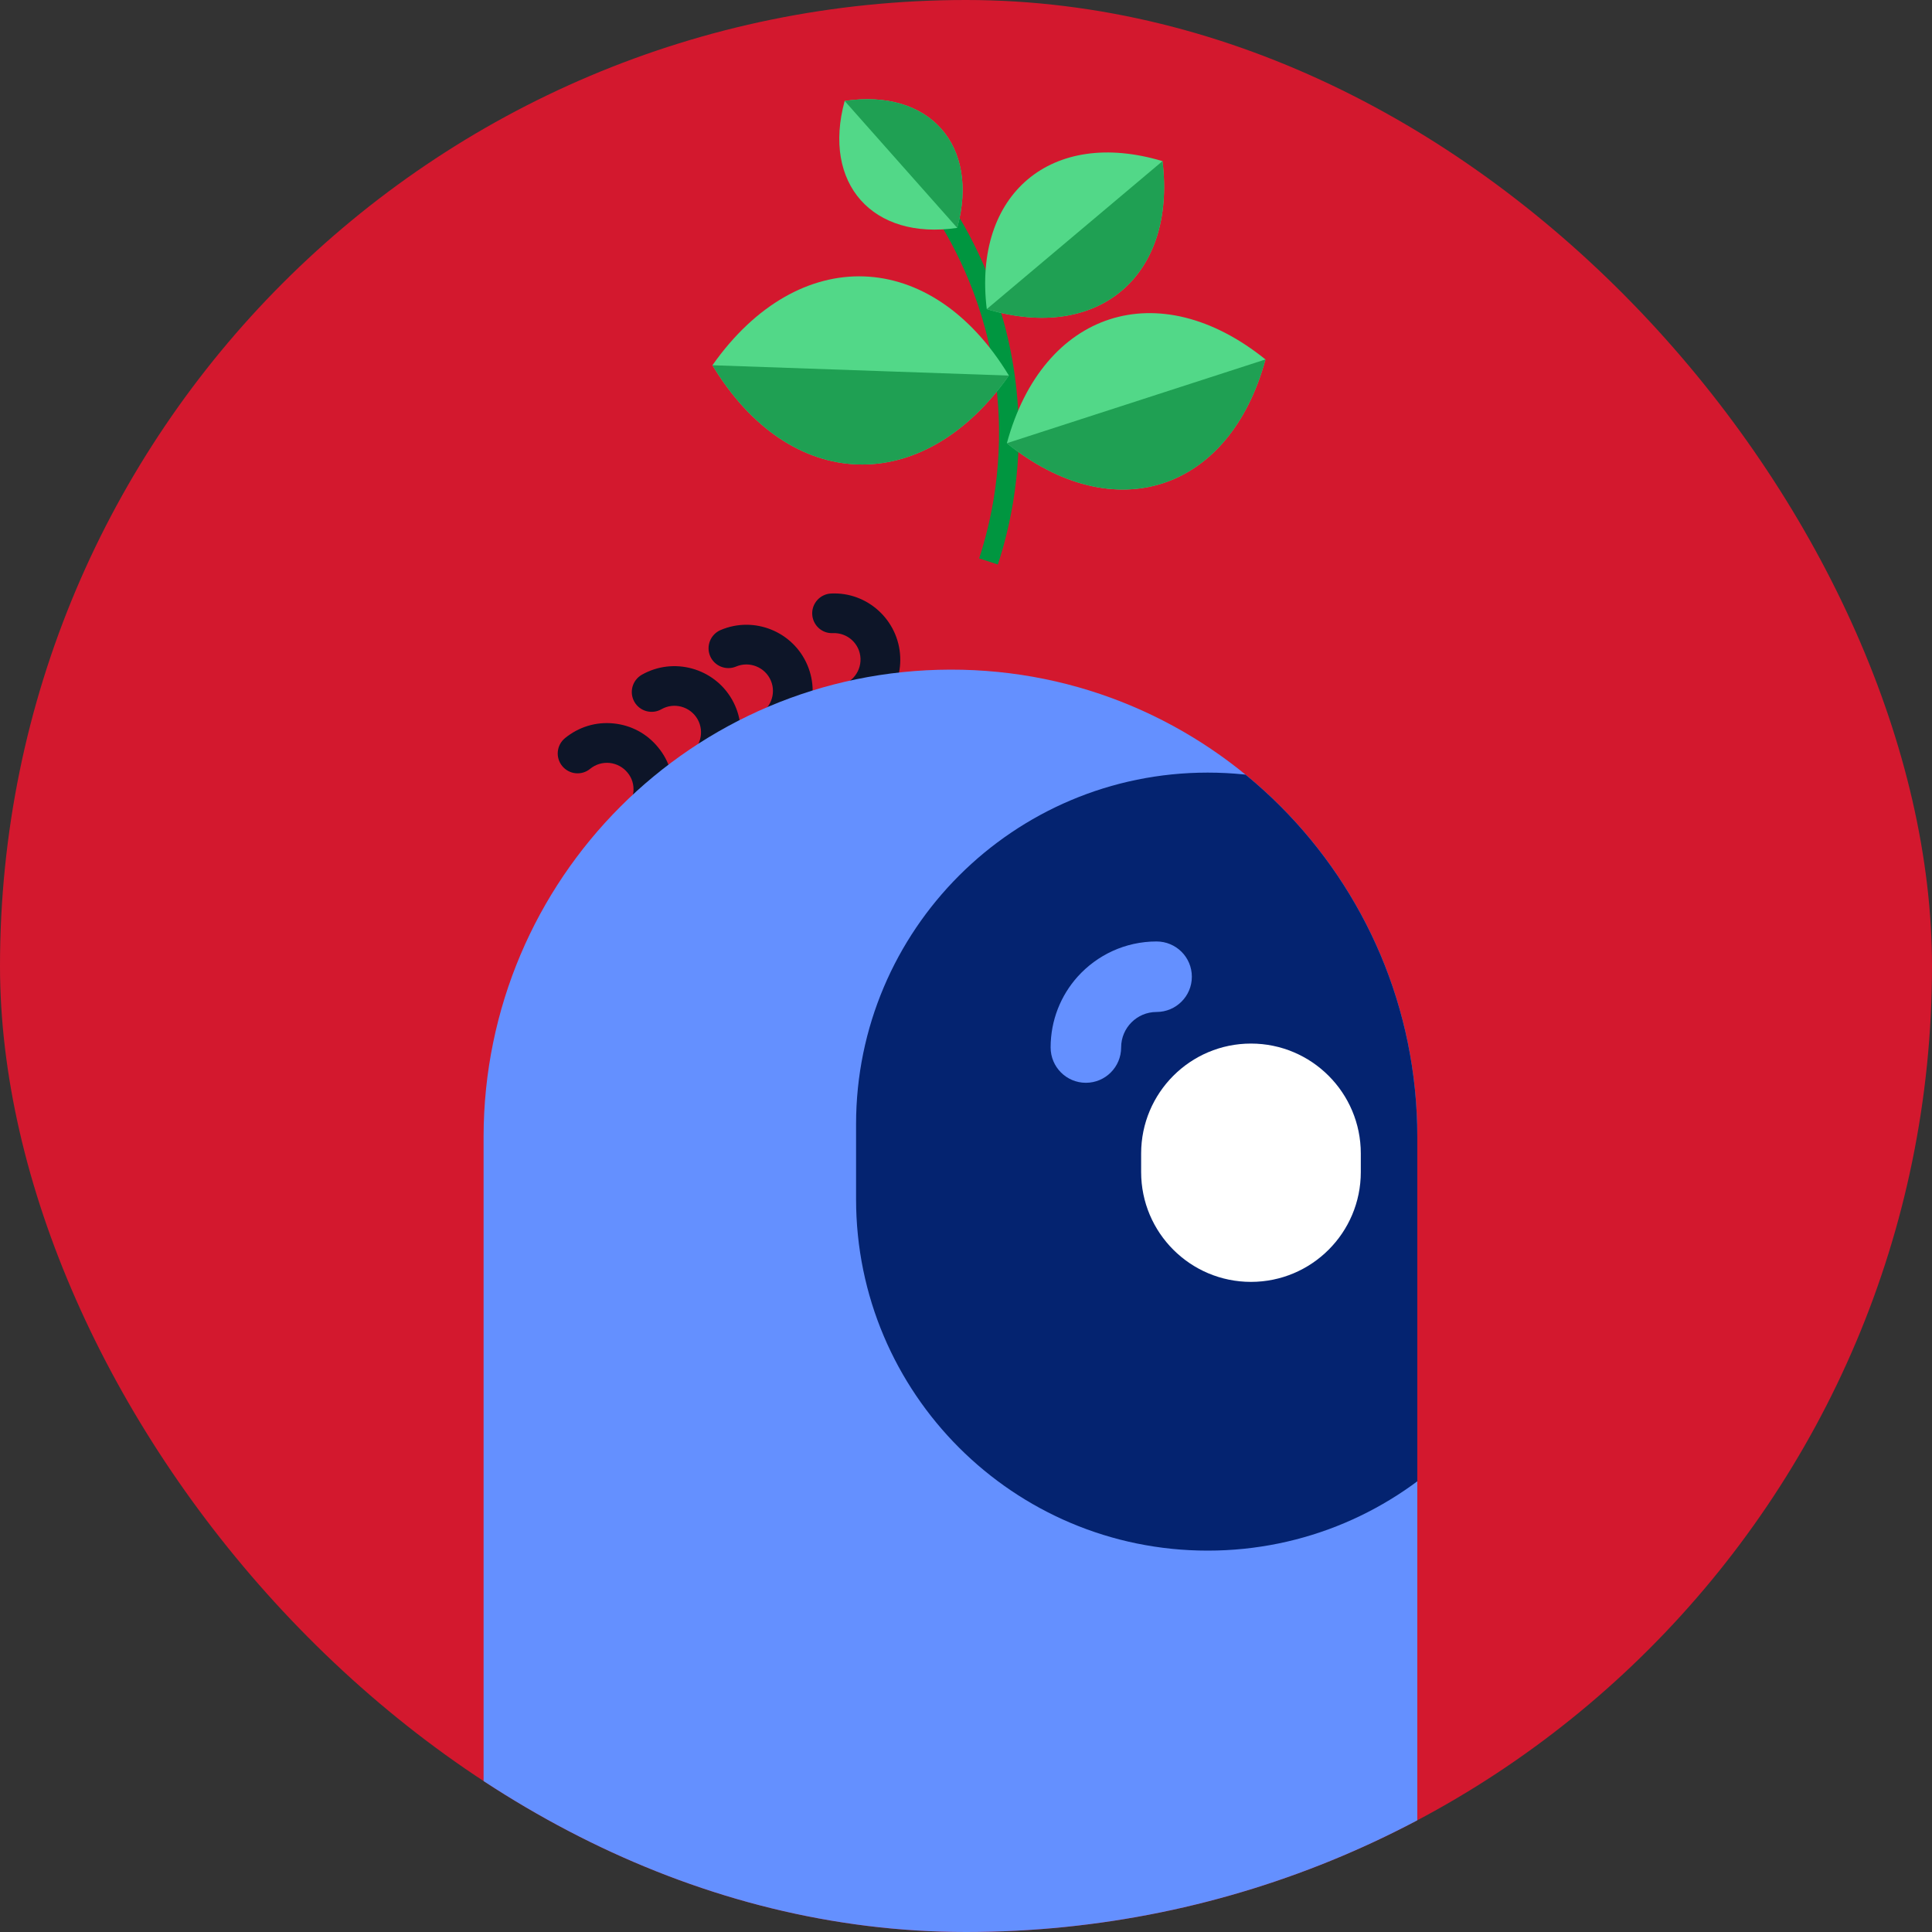 <?xml version="1.0" encoding="utf-8"?>
<svg xmlns="http://www.w3.org/2000/svg" xmlns:xlink="http://www.w3.org/1999/xlink" id="Calque_1" width="200" height="200" viewBox="0 0 200 200">
  <rect x="0" y="0" width="200" height="200" fill="#333333" stroke="none"/>
  <defs>
    <clipPath id="clippath">
      <rect x="0" y="0" width="200" height="200" rx="100" ry="100" style="fill:none;"/>
    </clipPath>
    <clipPath id="clippath-1">
      <path d="M50.06,244.46V117.66c.04-26.69,21.63-48.29,48.32-48.34,26.7-.05,48.31,21.65,48.34,48.34v126.8H50.06Z" style="fill:none;"/>
    </clipPath>
  </defs>
  <g style="clip-path:url(#clippath);">
    <rect x="0" y="0" width="200" height="200" rx="100" ry="100" style="fill:#d3182e;"/>
    <g>
      <g>
        <path d="M65.89,87.48c-.59,0-1.18-.26-1.59-.75-.72-.88-.59-2.17,.28-2.89,.57-.47,.92-1.13,.99-1.86,.07-.73-.14-1.44-.61-2-.47-.57-1.12-.92-1.85-1-.73-.07-1.45,.14-2.02,.61-.88,.72-2.17,.59-2.89-.29-.72-.88-.59-2.17,.29-2.89,1.42-1.16,3.2-1.71,5.03-1.52,1.82,.18,3.46,1.06,4.61,2.48,1.16,1.4,1.7,3.18,1.52,5-.18,1.83-1.06,3.47-2.48,4.64-.38,.31-.84,.47-1.3,.47Z" style="fill:#0d1528;"/>
        <path d="M72.2,82.04c-.71,0-1.41-.37-1.79-1.04-.56-.99-.22-2.24,.77-2.8,1.32-.75,1.78-2.43,1.03-3.75-.75-1.31-2.43-1.78-3.74-1.03-.98,.56-2.24,.22-2.8-.77-.56-.99-.21-2.24,.77-2.8,3.28-1.86,7.47-.71,9.34,2.57,1.87,3.29,.71,7.48-2.57,9.35-.32,.18-.67,.27-1.01,.27Z" style="fill:#0d1528;"/>
        <path d="M79.15,78c-.8,0-1.56-.47-1.89-1.25-.44-1.04,.04-2.25,1.08-2.69,1.39-.59,2.05-2.21,1.46-3.6-.59-1.39-2.21-2.05-3.6-1.46-1.04,.44-2.25-.05-2.69-1.09-.44-1.04,.05-2.25,1.09-2.69,3.48-1.48,7.51,.16,8.98,3.63,1.48,3.48-.15,7.51-3.63,8.99-.26,.11-.54,.17-.8,.17Z" style="fill:#0d1528;"/>
        <path d="M86.54,75.13c-1.09,0-2-.86-2.05-1.96-.05-1.13,.83-2.09,1.96-2.14,1.51-.07,2.69-1.35,2.63-2.87-.07-1.51-1.33-2.68-2.86-2.62-1.14,.06-2.09-.83-2.14-1.96-.05-1.13,.83-2.09,1.96-2.14,3.77-.18,6.98,2.77,7.15,6.55,.17,3.77-2.77,6.98-6.54,7.15-.03,0-.06,0-.09,0Z" style="fill:#0d1528;"/>
      </g>
      <g>
        <path d="M50.06,244.46V117.66c.04-26.69,21.63-48.29,48.32-48.34,26.7-.05,48.31,21.65,48.34,48.34v126.8H50.06Z" style="fill:#6490ff;"/>
        <g style="clip-path:url(#clippath-1);">
          <path d="M125.02,160.52c20.1,0,36.39-16.29,36.39-36.39v-7.75c0-20.1-16.29-36.4-36.39-36.4s-36.4,16.3-36.4,36.4v7.75c0,20.1,16.3,36.39,36.4,36.39Z" style="fill:#042370;"/>
        </g>
        <path d="M129.5,132.7c-6.28,0-11.37-5.09-11.37-11.37v-1.92c0-6.28,5.09-11.38,11.37-11.38s11.37,5.1,11.37,11.38v1.92c0,6.28-5.09,11.37-11.37,11.37Z" style="fill:#fff;"/>
        <path d="M119.73,97.46c-3.25,0-6.16,1.41-8.17,3.64-1.75,1.95-2.8,4.52-2.8,7.33h0c0,2.02,1.63,3.66,3.65,3.66s3.65-1.64,3.65-3.66h0c0-2.03,1.64-3.67,3.66-3.67s3.66-1.63,3.66-3.65-1.63-3.65-3.66-3.65Z" style="fill:#6490ff;"/>
      </g>
    </g>
    <g>
      <path d="M97.64,21.74c2.04,3.18,5.47,9.42,6.5,18.07,.98,8.19-.65,14.76-1.81,18.31" style="fill:none; stroke:#009640; stroke-miterlimit:10; stroke-width:2.04px;"/>
      <g>
        <path d="M104.44,38.88c-8.02-13.27-21.76-13.75-30.69-1.07h0s0,0,0,0c8.02,13.27,21.76,13.75,30.69,1.07h0s0,0,0,0Z" style="fill:#52d888;"/>
        <path d="M104.44,38.88h0s-30.69-1.07-30.69-1.07h0c8.02,13.27,21.76,13.75,30.69,1.07Z" style="fill:#1fa053;"/>
      </g>
      <g>
        <path d="M120.34,16.68c-11.5-3.46-19.64,3.4-18.19,15.32h0s0,0,0,0c11.5,3.46,19.64-3.4,18.19-15.32h0s0,0,0,0Z" style="fill:#52d888;"/>
        <path d="M120.34,16.68h0s-18.19,15.32-18.19,15.32h0c11.5,3.46,19.64-3.4,18.19-15.32Z" style="fill:#1fa053;"/>
      </g>
      <g>
        <path d="M131,37.21c-11.06-8.92-23.04-5.04-26.77,8.67h0s0,0,0,0c11.06,8.92,23.04,5.04,26.77-8.67h0s0,0,0,0Z" style="fill:#52d888;"/>
        <path d="M131,37.21h0s-26.77,8.67-26.77,8.67h0c11.06,8.92,23.04,5.04,26.77-8.67Z" style="fill:#1fa053;"/>
      </g>
      <g>
        <path d="M87.44,10.45c-2.34,8.55,2.88,14.44,11.65,13.14h0s0,0,0,0c2.34-8.55-2.88-14.44-11.65-13.14h0s0,0,0,0Z" style="fill:#52d888;"/>
        <path d="M87.44,10.45h0s11.65,13.14,11.65,13.14h0c2.34-8.55-2.88-14.44-11.65-13.14Z" style="fill:#1fa053;"/>
      </g>
    </g>
  </g>
</svg>